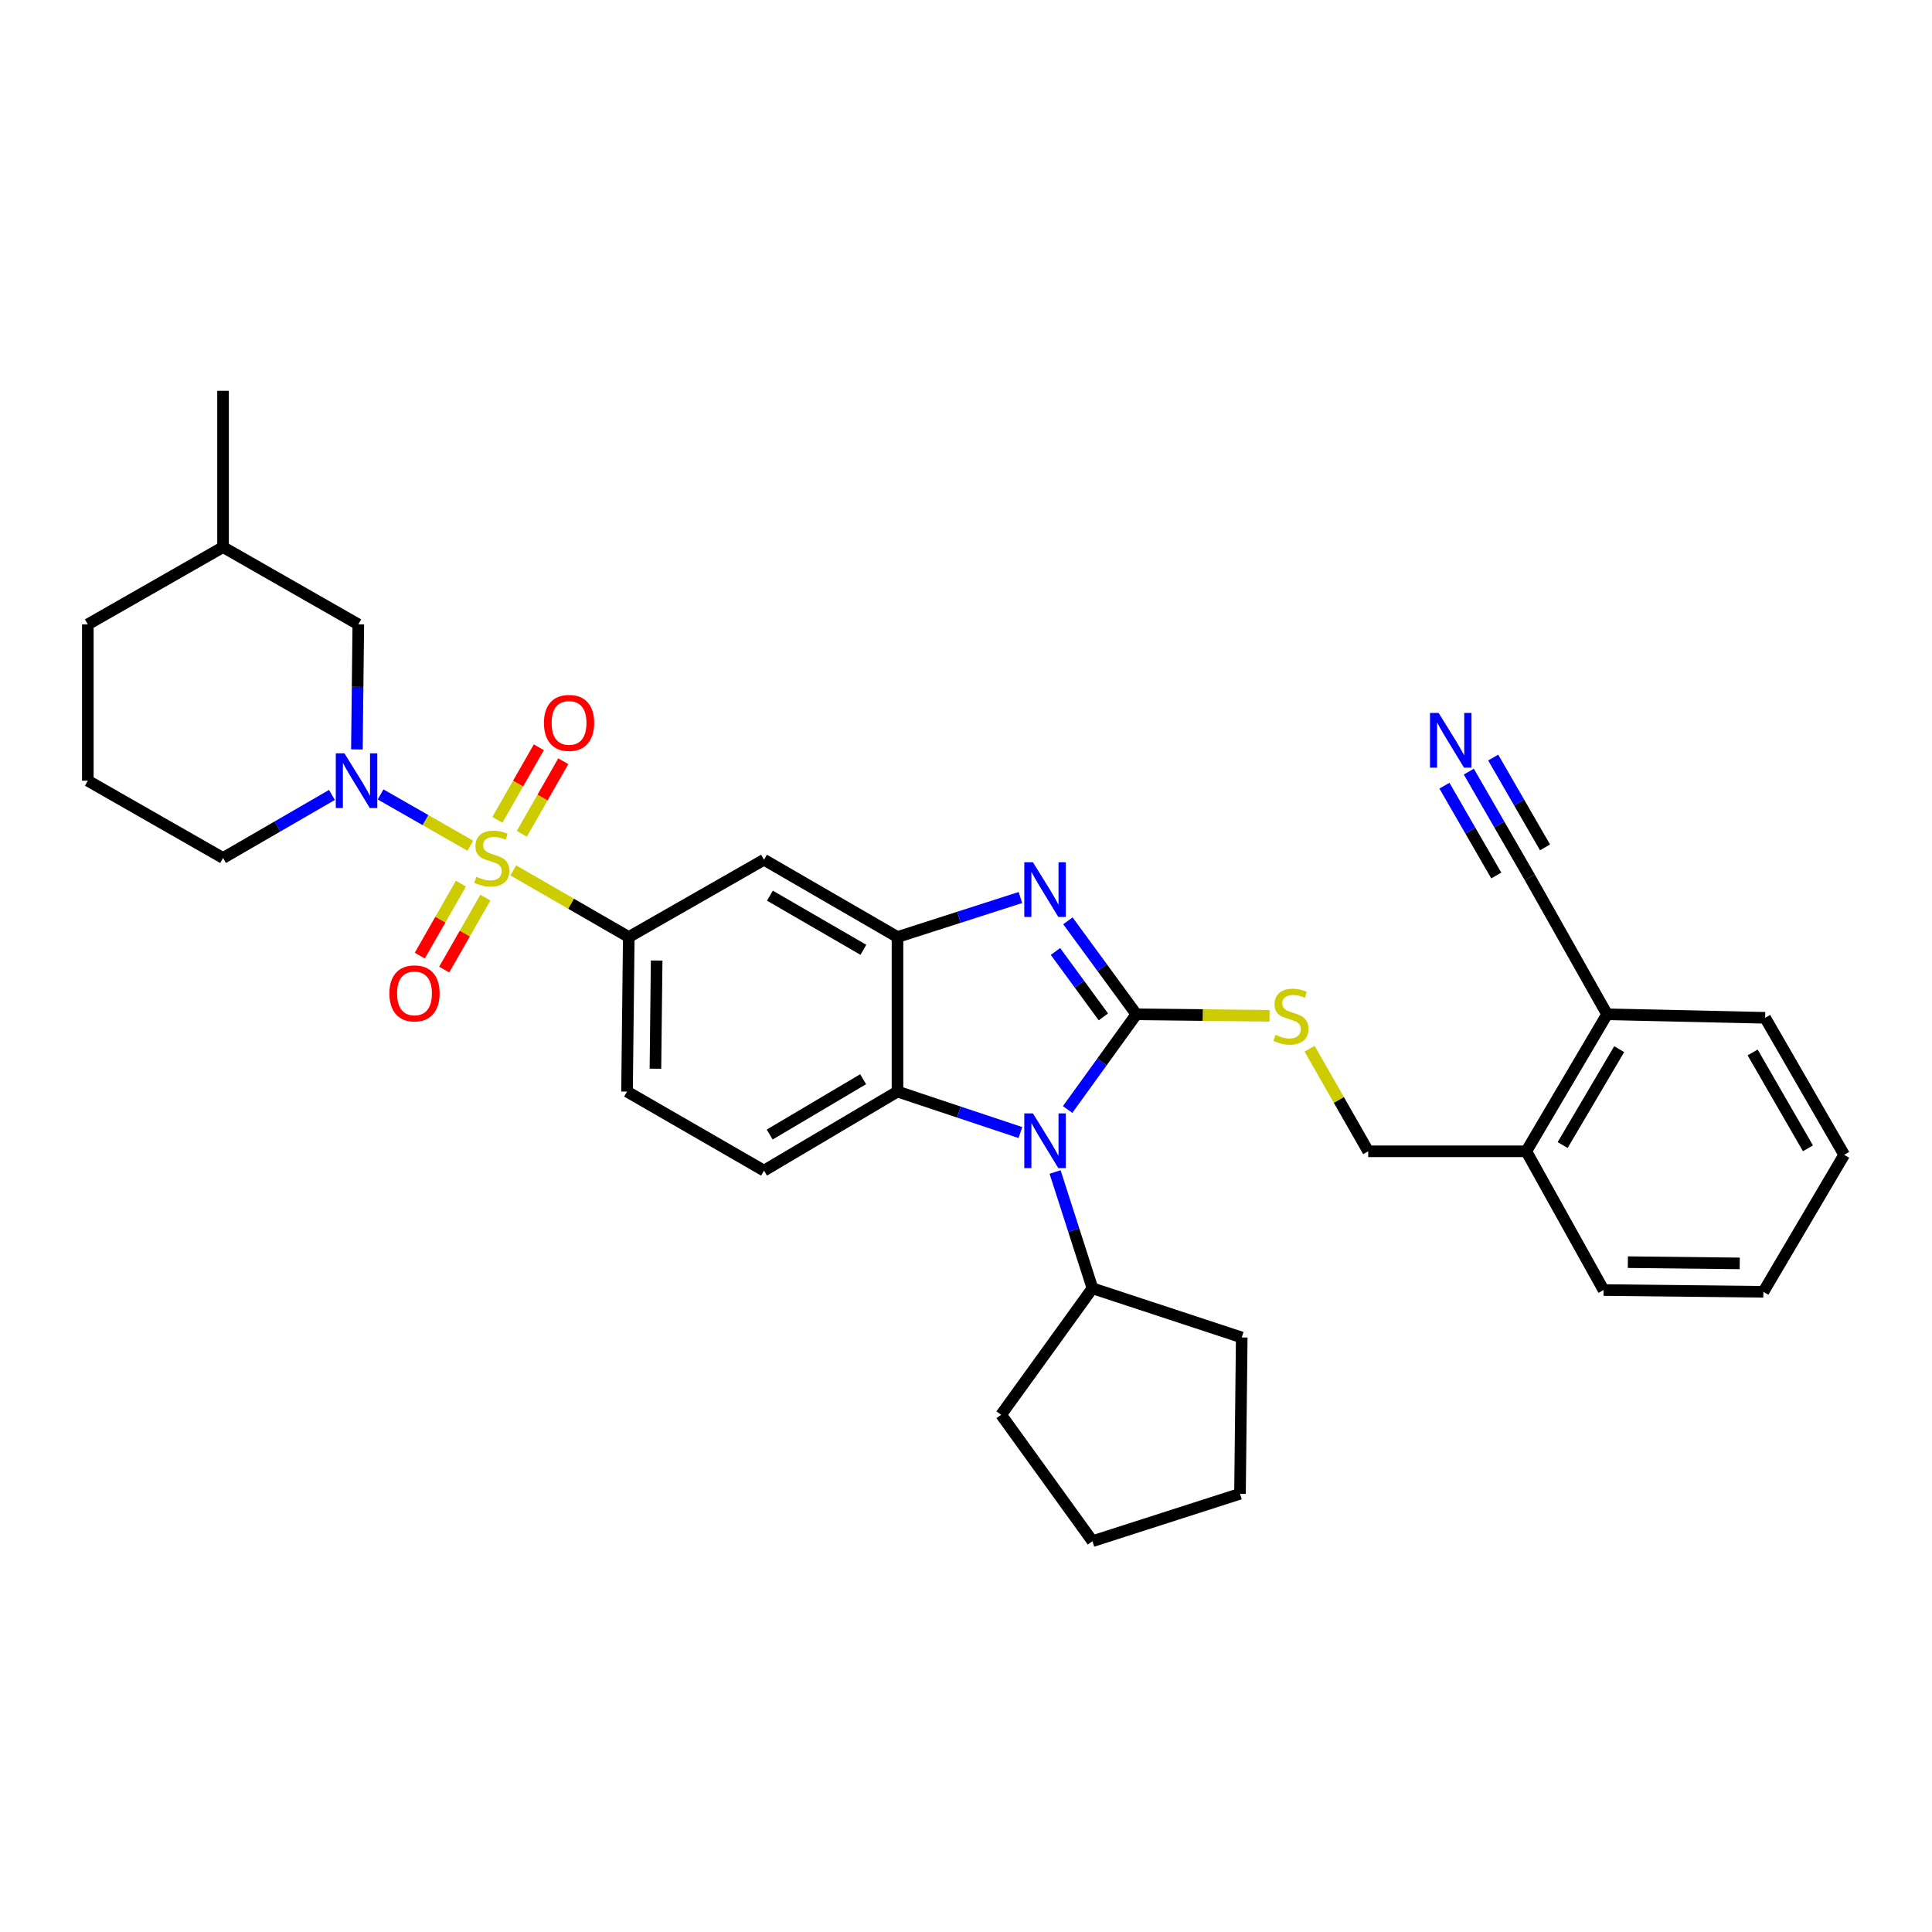 <?xml version='1.0' encoding='iso-8859-1'?>
<svg version='1.1' baseProfile='full'
              xmlns='http://www.w3.org/2000/svg'
                      xmlns:rdkit='http://www.rdkit.org/xml'
                      xmlns:xlink='http://www.w3.org/1999/xlink'
                  xml:space='preserve'
width='1000px' height='1000px' viewBox='0 0 1000 1000'>
<!-- END OF HEADER -->
<rect style='opacity:1.0;fill:#FFFFFF;stroke:none' width='1000' height='1000' x='0' y='0'> </rect>
<path class='bond-0' d='M 325.454,485.003 L 324.548,564.996' style='fill:none;fill-rule:evenodd;stroke:#000000;stroke-width:6px;stroke-linecap:butt;stroke-linejoin:miter;stroke-opacity:1' />
<path class='bond-0' d='M 339.885,497.167 L 339.251,553.162' style='fill:none;fill-rule:evenodd;stroke:#000000;stroke-width:6px;stroke-linecap:butt;stroke-linejoin:miter;stroke-opacity:1' />
<path class='bond-1' d='M 325.454,485.003 L 395.452,444.999' style='fill:none;fill-rule:evenodd;stroke:#000000;stroke-width:6px;stroke-linecap:butt;stroke-linejoin:miter;stroke-opacity:1' />
<path class='bond-2' d='M 325.454,485.003 L 295.565,467.758' style='fill:none;fill-rule:evenodd;stroke:#000000;stroke-width:6px;stroke-linecap:butt;stroke-linejoin:miter;stroke-opacity:1' />
<path class='bond-2' d='M 295.565,467.758 L 265.676,450.512' style='fill:none;fill-rule:evenodd;stroke:#CCCC00;stroke-width:6px;stroke-linecap:butt;stroke-linejoin:miter;stroke-opacity:1' />
<path class='bond-3' d='M 324.548,564.996 L 395.452,605.907' style='fill:none;fill-rule:evenodd;stroke:#000000;stroke-width:6px;stroke-linecap:butt;stroke-linejoin:miter;stroke-opacity:1' />
<path class='bond-4' d='M 395.452,605.907 L 464.544,564.996' style='fill:none;fill-rule:evenodd;stroke:#000000;stroke-width:6px;stroke-linecap:butt;stroke-linejoin:miter;stroke-opacity:1' />
<path class='bond-4' d='M 398.394,587.236 L 446.758,558.598' style='fill:none;fill-rule:evenodd;stroke:#000000;stroke-width:6px;stroke-linecap:butt;stroke-linejoin:miter;stroke-opacity:1' />
<path class='bond-5' d='M 395.452,444.999 L 464.544,485.003' style='fill:none;fill-rule:evenodd;stroke:#000000;stroke-width:6px;stroke-linecap:butt;stroke-linejoin:miter;stroke-opacity:1' />
<path class='bond-5' d='M 398.516,463.606 L 446.881,491.61' style='fill:none;fill-rule:evenodd;stroke:#000000;stroke-width:6px;stroke-linecap:butt;stroke-linejoin:miter;stroke-opacity:1' />
<path class='bond-6' d='M 243.454,437.752 L 220.217,424.473' style='fill:none;fill-rule:evenodd;stroke:#CCCC00;stroke-width:6px;stroke-linecap:butt;stroke-linejoin:miter;stroke-opacity:1' />
<path class='bond-6' d='M 220.217,424.473 L 196.98,411.194' style='fill:none;fill-rule:evenodd;stroke:#0000FF;stroke-width:6px;stroke-linecap:butt;stroke-linejoin:miter;stroke-opacity:1' />
<path class='bond-7' d='M 270.094,431.57 L 280.822,412.795' style='fill:none;fill-rule:evenodd;stroke:#CCCC00;stroke-width:6px;stroke-linecap:butt;stroke-linejoin:miter;stroke-opacity:1' />
<path class='bond-7' d='M 280.822,412.795 L 291.551,394.019' style='fill:none;fill-rule:evenodd;stroke:#FF0000;stroke-width:6px;stroke-linecap:butt;stroke-linejoin:miter;stroke-opacity:1' />
<path class='bond-7' d='M 257.445,424.343 L 268.174,405.567' style='fill:none;fill-rule:evenodd;stroke:#CCCC00;stroke-width:6px;stroke-linecap:butt;stroke-linejoin:miter;stroke-opacity:1' />
<path class='bond-7' d='M 268.174,405.567 L 278.902,386.792' style='fill:none;fill-rule:evenodd;stroke:#FF0000;stroke-width:6px;stroke-linecap:butt;stroke-linejoin:miter;stroke-opacity:1' />
<path class='bond-8' d='M 238.57,457.374 L 227.925,476' style='fill:none;fill-rule:evenodd;stroke:#CCCC00;stroke-width:6px;stroke-linecap:butt;stroke-linejoin:miter;stroke-opacity:1' />
<path class='bond-8' d='M 227.925,476 L 217.279,494.627' style='fill:none;fill-rule:evenodd;stroke:#FF0000;stroke-width:6px;stroke-linecap:butt;stroke-linejoin:miter;stroke-opacity:1' />
<path class='bond-8' d='M 251.218,464.602 L 240.573,483.229' style='fill:none;fill-rule:evenodd;stroke:#CCCC00;stroke-width:6px;stroke-linecap:butt;stroke-linejoin:miter;stroke-opacity:1' />
<path class='bond-8' d='M 240.573,483.229 L 229.927,501.855' style='fill:none;fill-rule:evenodd;stroke:#FF0000;stroke-width:6px;stroke-linecap:butt;stroke-linejoin:miter;stroke-opacity:1' />
<path class='bond-9' d='M 464.544,485.003 L 464.544,564.996' style='fill:none;fill-rule:evenodd;stroke:#000000;stroke-width:6px;stroke-linecap:butt;stroke-linejoin:miter;stroke-opacity:1' />
<path class='bond-10' d='M 464.544,485.003 L 496.355,474.778' style='fill:none;fill-rule:evenodd;stroke:#000000;stroke-width:6px;stroke-linecap:butt;stroke-linejoin:miter;stroke-opacity:1' />
<path class='bond-10' d='M 496.355,474.778 L 528.166,464.553' style='fill:none;fill-rule:evenodd;stroke:#0000FF;stroke-width:6px;stroke-linecap:butt;stroke-linejoin:miter;stroke-opacity:1' />
<path class='bond-11' d='M 464.544,564.996 L 496.351,575.601' style='fill:none;fill-rule:evenodd;stroke:#000000;stroke-width:6px;stroke-linecap:butt;stroke-linejoin:miter;stroke-opacity:1' />
<path class='bond-11' d='M 496.351,575.601 L 528.159,586.206' style='fill:none;fill-rule:evenodd;stroke:#0000FF;stroke-width:6px;stroke-linecap:butt;stroke-linejoin:miter;stroke-opacity:1' />
<path class='bond-12' d='M 552.595,574.279 L 570.389,549.639' style='fill:none;fill-rule:evenodd;stroke:#0000FF;stroke-width:6px;stroke-linecap:butt;stroke-linejoin:miter;stroke-opacity:1' />
<path class='bond-12' d='M 570.389,549.639 L 588.183,525' style='fill:none;fill-rule:evenodd;stroke:#000000;stroke-width:6px;stroke-linecap:butt;stroke-linejoin:miter;stroke-opacity:1' />
<path class='bond-13' d='M 546.108,606.623 L 555.783,636.72' style='fill:none;fill-rule:evenodd;stroke:#0000FF;stroke-width:6px;stroke-linecap:butt;stroke-linejoin:miter;stroke-opacity:1' />
<path class='bond-13' d='M 555.783,636.72 L 565.458,666.817' style='fill:none;fill-rule:evenodd;stroke:#000000;stroke-width:6px;stroke-linecap:butt;stroke-linejoin:miter;stroke-opacity:1' />
<path class='bond-14' d='M 588.183,525 L 570.465,500.808' style='fill:none;fill-rule:evenodd;stroke:#000000;stroke-width:6px;stroke-linecap:butt;stroke-linejoin:miter;stroke-opacity:1' />
<path class='bond-14' d='M 570.465,500.808 L 552.747,476.617' style='fill:none;fill-rule:evenodd;stroke:#0000FF;stroke-width:6px;stroke-linecap:butt;stroke-linejoin:miter;stroke-opacity:1' />
<path class='bond-14' d='M 571.115,526.35 L 558.712,509.416' style='fill:none;fill-rule:evenodd;stroke:#000000;stroke-width:6px;stroke-linecap:butt;stroke-linejoin:miter;stroke-opacity:1' />
<path class='bond-14' d='M 558.712,509.416 L 546.31,492.482' style='fill:none;fill-rule:evenodd;stroke:#0000FF;stroke-width:6px;stroke-linecap:butt;stroke-linejoin:miter;stroke-opacity:1' />
<path class='bond-15' d='M 588.183,525 L 622.644,525.39' style='fill:none;fill-rule:evenodd;stroke:#000000;stroke-width:6px;stroke-linecap:butt;stroke-linejoin:miter;stroke-opacity:1' />
<path class='bond-15' d='M 622.644,525.39 L 657.104,525.781' style='fill:none;fill-rule:evenodd;stroke:#CCCC00;stroke-width:6px;stroke-linecap:butt;stroke-linejoin:miter;stroke-opacity:1' />
<path class='bond-16' d='M 677.837,542.802 L 693.009,569.357' style='fill:none;fill-rule:evenodd;stroke:#CCCC00;stroke-width:6px;stroke-linecap:butt;stroke-linejoin:miter;stroke-opacity:1' />
<path class='bond-16' d='M 693.009,569.357 L 708.181,595.912' style='fill:none;fill-rule:evenodd;stroke:#000000;stroke-width:6px;stroke-linecap:butt;stroke-linejoin:miter;stroke-opacity:1' />
<path class='bond-17' d='M 708.181,595.912 L 790.003,595.912' style='fill:none;fill-rule:evenodd;stroke:#000000;stroke-width:6px;stroke-linecap:butt;stroke-linejoin:miter;stroke-opacity:1' />
<path class='bond-18' d='M 831.82,525 L 790.003,595.912' style='fill:none;fill-rule:evenodd;stroke:#000000;stroke-width:6px;stroke-linecap:butt;stroke-linejoin:miter;stroke-opacity:1' />
<path class='bond-18' d='M 838.096,543.037 L 808.824,592.675' style='fill:none;fill-rule:evenodd;stroke:#000000;stroke-width:6px;stroke-linecap:butt;stroke-linejoin:miter;stroke-opacity:1' />
<path class='bond-19' d='M 831.82,525 L 913.634,526.821' style='fill:none;fill-rule:evenodd;stroke:#000000;stroke-width:6px;stroke-linecap:butt;stroke-linejoin:miter;stroke-opacity:1' />
<path class='bond-20' d='M 831.82,525 L 791.816,454.087' style='fill:none;fill-rule:evenodd;stroke:#000000;stroke-width:6px;stroke-linecap:butt;stroke-linejoin:miter;stroke-opacity:1' />
<path class='bond-21' d='M 184.727,387.905 L 185.093,355.543' style='fill:none;fill-rule:evenodd;stroke:#0000FF;stroke-width:6px;stroke-linecap:butt;stroke-linejoin:miter;stroke-opacity:1' />
<path class='bond-21' d='M 185.093,355.543 L 185.458,323.18' style='fill:none;fill-rule:evenodd;stroke:#000000;stroke-width:6px;stroke-linecap:butt;stroke-linejoin:miter;stroke-opacity:1' />
<path class='bond-22' d='M 171.808,411.462 L 143.63,427.777' style='fill:none;fill-rule:evenodd;stroke:#0000FF;stroke-width:6px;stroke-linecap:butt;stroke-linejoin:miter;stroke-opacity:1' />
<path class='bond-22' d='M 143.63,427.777 L 115.452,444.092' style='fill:none;fill-rule:evenodd;stroke:#000000;stroke-width:6px;stroke-linecap:butt;stroke-linejoin:miter;stroke-opacity:1' />
<path class='bond-23' d='M 185.458,323.18 L 115.452,283.184' style='fill:none;fill-rule:evenodd;stroke:#000000;stroke-width:6px;stroke-linecap:butt;stroke-linejoin:miter;stroke-opacity:1' />
<path class='bond-24' d='M 115.452,283.184 L 45.455,323.18' style='fill:none;fill-rule:evenodd;stroke:#000000;stroke-width:6px;stroke-linecap:butt;stroke-linejoin:miter;stroke-opacity:1' />
<path class='bond-25' d='M 115.452,283.184 L 115.452,202.276' style='fill:none;fill-rule:evenodd;stroke:#000000;stroke-width:6px;stroke-linecap:butt;stroke-linejoin:miter;stroke-opacity:1' />
<path class='bond-26' d='M 45.455,323.18 L 45.455,404.088' style='fill:none;fill-rule:evenodd;stroke:#000000;stroke-width:6px;stroke-linecap:butt;stroke-linejoin:miter;stroke-opacity:1' />
<path class='bond-27' d='M 45.455,404.088 L 115.452,444.092' style='fill:none;fill-rule:evenodd;stroke:#000000;stroke-width:6px;stroke-linecap:butt;stroke-linejoin:miter;stroke-opacity:1' />
<path class='bond-28' d='M 565.458,666.817 L 518.185,732.274' style='fill:none;fill-rule:evenodd;stroke:#000000;stroke-width:6px;stroke-linecap:butt;stroke-linejoin:miter;stroke-opacity:1' />
<path class='bond-29' d='M 565.458,666.817 L 642.723,692.27' style='fill:none;fill-rule:evenodd;stroke:#000000;stroke-width:6px;stroke-linecap:butt;stroke-linejoin:miter;stroke-opacity:1' />
<path class='bond-30' d='M 518.185,732.274 L 565.458,797.724' style='fill:none;fill-rule:evenodd;stroke:#000000;stroke-width:6px;stroke-linecap:butt;stroke-linejoin:miter;stroke-opacity:1' />
<path class='bond-31' d='M 565.458,797.724 L 641.817,773.177' style='fill:none;fill-rule:evenodd;stroke:#000000;stroke-width:6px;stroke-linecap:butt;stroke-linejoin:miter;stroke-opacity:1' />
<path class='bond-32' d='M 641.817,773.177 L 642.723,692.27' style='fill:none;fill-rule:evenodd;stroke:#000000;stroke-width:6px;stroke-linecap:butt;stroke-linejoin:miter;stroke-opacity:1' />
<path class='bond-33' d='M 790.003,595.912 L 829.999,667.723' style='fill:none;fill-rule:evenodd;stroke:#000000;stroke-width:6px;stroke-linecap:butt;stroke-linejoin:miter;stroke-opacity:1' />
<path class='bond-34' d='M 913.634,526.821 L 954.545,597.725' style='fill:none;fill-rule:evenodd;stroke:#000000;stroke-width:6px;stroke-linecap:butt;stroke-linejoin:miter;stroke-opacity:1' />
<path class='bond-34' d='M 907.153,544.737 L 935.791,594.37' style='fill:none;fill-rule:evenodd;stroke:#000000;stroke-width:6px;stroke-linecap:butt;stroke-linejoin:miter;stroke-opacity:1' />
<path class='bond-35' d='M 791.816,454.087 L 776.036,426.738' style='fill:none;fill-rule:evenodd;stroke:#000000;stroke-width:6px;stroke-linecap:butt;stroke-linejoin:miter;stroke-opacity:1' />
<path class='bond-35' d='M 776.036,426.738 L 760.256,399.39' style='fill:none;fill-rule:evenodd;stroke:#0000FF;stroke-width:6px;stroke-linecap:butt;stroke-linejoin:miter;stroke-opacity:1' />
<path class='bond-35' d='M 799.7,438.602 L 786.287,415.356' style='fill:none;fill-rule:evenodd;stroke:#000000;stroke-width:6px;stroke-linecap:butt;stroke-linejoin:miter;stroke-opacity:1' />
<path class='bond-35' d='M 786.287,415.356 L 772.874,392.109' style='fill:none;fill-rule:evenodd;stroke:#0000FF;stroke-width:6px;stroke-linecap:butt;stroke-linejoin:miter;stroke-opacity:1' />
<path class='bond-35' d='M 774.464,453.163 L 761.051,429.917' style='fill:none;fill-rule:evenodd;stroke:#000000;stroke-width:6px;stroke-linecap:butt;stroke-linejoin:miter;stroke-opacity:1' />
<path class='bond-35' d='M 761.051,429.917 L 747.638,406.67' style='fill:none;fill-rule:evenodd;stroke:#0000FF;stroke-width:6px;stroke-linecap:butt;stroke-linejoin:miter;stroke-opacity:1' />
<path class='bond-36' d='M 829.999,667.723 L 912.728,668.638' style='fill:none;fill-rule:evenodd;stroke:#000000;stroke-width:6px;stroke-linecap:butt;stroke-linejoin:miter;stroke-opacity:1' />
<path class='bond-36' d='M 842.57,653.293 L 900.48,653.934' style='fill:none;fill-rule:evenodd;stroke:#000000;stroke-width:6px;stroke-linecap:butt;stroke-linejoin:miter;stroke-opacity:1' />
<path class='bond-37' d='M 954.545,597.725 L 912.728,668.638' style='fill:none;fill-rule:evenodd;stroke:#000000;stroke-width:6px;stroke-linecap:butt;stroke-linejoin:miter;stroke-opacity:1' />
<path  class='atom-4' d='M 246.55 453.812
Q 246.87 453.932, 248.19 454.492
Q 249.51 455.052, 250.95 455.412
Q 252.43 455.732, 253.87 455.732
Q 256.55 455.732, 258.11 454.452
Q 259.67 453.132, 259.67 450.852
Q 259.67 449.292, 258.87 448.332
Q 258.11 447.372, 256.91 446.852
Q 255.71 446.332, 253.71 445.732
Q 251.19 444.972, 249.67 444.252
Q 248.19 443.532, 247.11 442.012
Q 246.07 440.492, 246.07 437.932
Q 246.07 434.372, 248.47 432.172
Q 250.91 429.972, 255.71 429.972
Q 258.99 429.972, 262.71 431.532
L 261.79 434.612
Q 258.39 433.212, 255.83 433.212
Q 253.07 433.212, 251.55 434.372
Q 250.03 435.492, 250.07 437.452
Q 250.07 438.972, 250.83 439.892
Q 251.63 440.812, 252.75 441.332
Q 253.91 441.852, 255.83 442.452
Q 258.39 443.252, 259.91 444.052
Q 261.43 444.852, 262.51 446.492
Q 263.63 448.092, 263.63 450.852
Q 263.63 454.772, 260.99 456.892
Q 258.39 458.972, 254.03 458.972
Q 251.51 458.972, 249.59 458.412
Q 247.71 457.892, 245.47 456.972
L 246.55 453.812
' fill='#CCCC00'/>
<path  class='atom-5' d='M 281.546 374.174
Q 281.546 367.374, 284.906 363.574
Q 288.266 359.774, 294.546 359.774
Q 300.826 359.774, 304.186 363.574
Q 307.546 367.374, 307.546 374.174
Q 307.546 381.054, 304.146 384.974
Q 300.746 388.854, 294.546 388.854
Q 288.306 388.854, 284.906 384.974
Q 281.546 381.094, 281.546 374.174
M 294.546 385.654
Q 298.866 385.654, 301.186 382.774
Q 303.546 379.854, 303.546 374.174
Q 303.546 368.614, 301.186 365.814
Q 298.866 362.974, 294.546 362.974
Q 290.226 362.974, 287.866 365.774
Q 285.546 368.574, 285.546 374.174
Q 285.546 379.894, 287.866 382.774
Q 290.226 385.654, 294.546 385.654
' fill='#FF0000'/>
<path  class='atom-6' d='M 201.545 514.17
Q 201.545 507.37, 204.905 503.57
Q 208.265 499.77, 214.545 499.77
Q 220.825 499.77, 224.185 503.57
Q 227.545 507.37, 227.545 514.17
Q 227.545 521.05, 224.145 524.97
Q 220.745 528.85, 214.545 528.85
Q 208.305 528.85, 204.905 524.97
Q 201.545 521.09, 201.545 514.17
M 214.545 525.65
Q 218.865 525.65, 221.185 522.77
Q 223.545 519.85, 223.545 514.17
Q 223.545 508.61, 221.185 505.81
Q 218.865 502.97, 214.545 502.97
Q 210.225 502.97, 207.865 505.77
Q 205.545 508.57, 205.545 514.17
Q 205.545 519.89, 207.865 522.77
Q 210.225 525.65, 214.545 525.65
' fill='#FF0000'/>
<path  class='atom-9' d='M 534.651 576.297
L 543.931 591.297
Q 544.851 592.777, 546.331 595.457
Q 547.811 598.137, 547.891 598.297
L 547.891 576.297
L 551.651 576.297
L 551.651 604.617
L 547.771 604.617
L 537.811 588.217
Q 536.651 586.297, 535.411 584.097
Q 534.211 581.897, 533.851 581.217
L 533.851 604.617
L 530.171 604.617
L 530.171 576.297
L 534.651 576.297
' fill='#0000FF'/>
<path  class='atom-11' d='M 534.651 446.297
L 543.931 461.297
Q 544.851 462.777, 546.331 465.457
Q 547.811 468.137, 547.891 468.297
L 547.891 446.297
L 551.651 446.297
L 551.651 474.617
L 547.771 474.617
L 537.811 458.217
Q 536.651 456.297, 535.411 454.097
Q 534.211 451.897, 533.851 451.217
L 533.851 474.617
L 530.171 474.617
L 530.171 446.297
L 534.651 446.297
' fill='#0000FF'/>
<path  class='atom-12' d='M 660.184 535.626
Q 660.504 535.746, 661.824 536.306
Q 663.144 536.866, 664.584 537.226
Q 666.064 537.546, 667.504 537.546
Q 670.184 537.546, 671.744 536.266
Q 673.304 534.946, 673.304 532.666
Q 673.304 531.106, 672.504 530.146
Q 671.744 529.186, 670.544 528.666
Q 669.344 528.146, 667.344 527.546
Q 664.824 526.786, 663.304 526.066
Q 661.824 525.346, 660.744 523.826
Q 659.704 522.306, 659.704 519.746
Q 659.704 516.186, 662.104 513.986
Q 664.544 511.786, 669.344 511.786
Q 672.624 511.786, 676.344 513.346
L 675.424 516.426
Q 672.024 515.026, 669.464 515.026
Q 666.704 515.026, 665.184 516.186
Q 663.664 517.306, 663.704 519.266
Q 663.704 520.786, 664.464 521.706
Q 665.264 522.626, 666.384 523.146
Q 667.544 523.666, 669.464 524.266
Q 672.024 525.066, 673.544 525.866
Q 675.064 526.666, 676.144 528.306
Q 677.264 529.906, 677.264 532.666
Q 677.264 536.586, 674.624 538.706
Q 672.024 540.786, 667.664 540.786
Q 665.144 540.786, 663.224 540.226
Q 661.344 539.706, 659.104 538.786
L 660.184 535.626
' fill='#CCCC00'/>
<path  class='atom-15' d='M 178.284 389.928
L 187.564 404.928
Q 188.484 406.408, 189.964 409.088
Q 191.444 411.768, 191.524 411.928
L 191.524 389.928
L 195.284 389.928
L 195.284 418.248
L 191.404 418.248
L 181.444 401.848
Q 180.284 399.928, 179.044 397.728
Q 177.844 395.528, 177.484 394.848
L 177.484 418.248
L 173.804 418.248
L 173.804 389.928
L 178.284 389.928
' fill='#0000FF'/>
<path  class='atom-32' d='M 744.645 369.023
L 753.925 384.023
Q 754.845 385.503, 756.325 388.183
Q 757.805 390.863, 757.885 391.023
L 757.885 369.023
L 761.645 369.023
L 761.645 397.343
L 757.765 397.343
L 747.805 380.943
Q 746.645 379.023, 745.405 376.823
Q 744.205 374.623, 743.845 373.943
L 743.845 397.343
L 740.165 397.343
L 740.165 369.023
L 744.645 369.023
' fill='#0000FF'/>
</svg>
